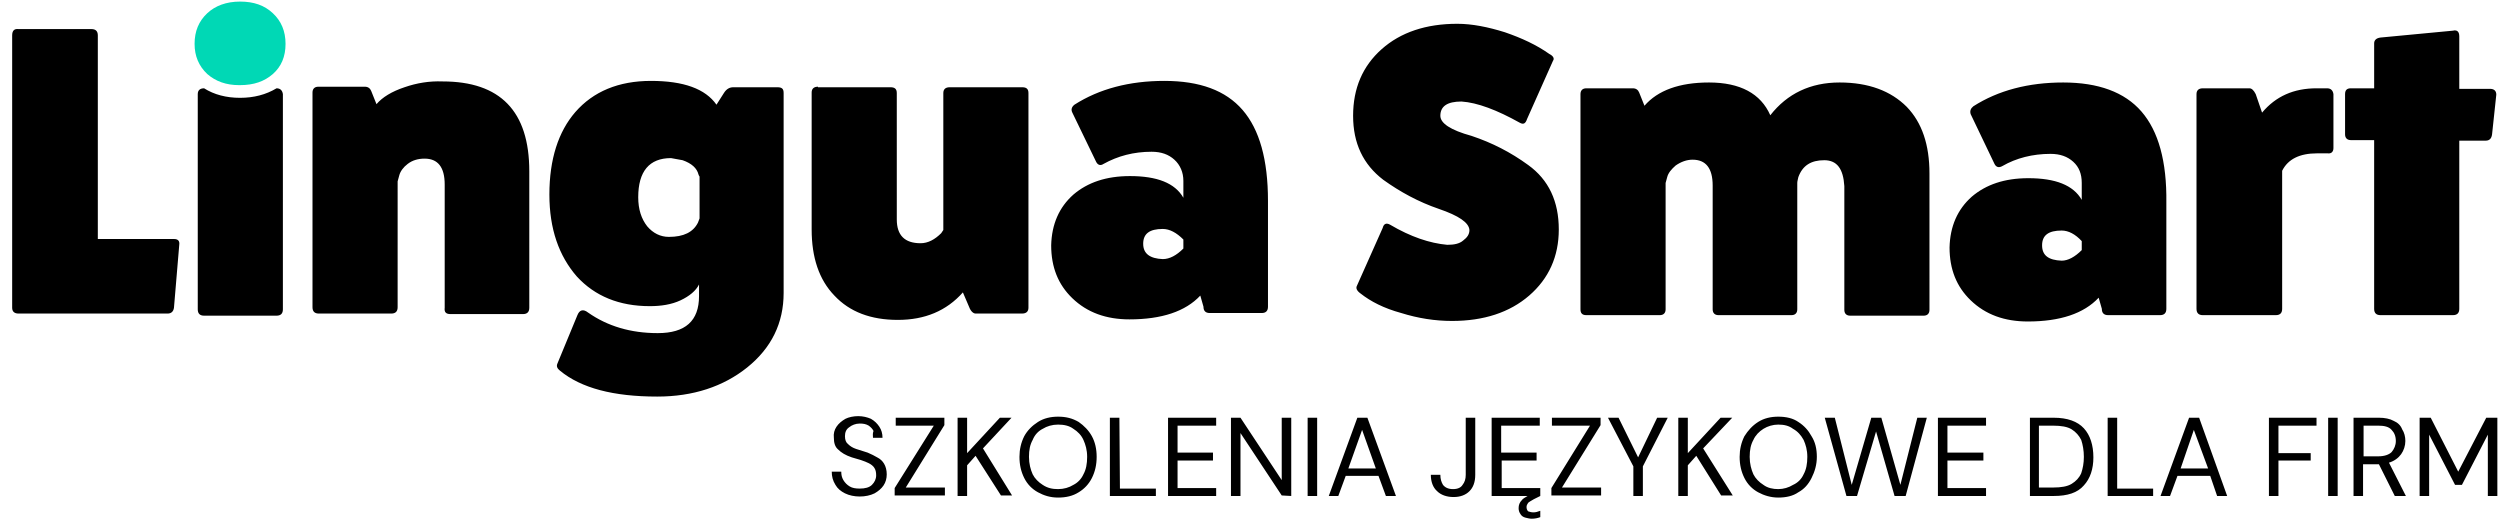 <svg xmlns="http://www.w3.org/2000/svg" viewBox="0 0 472.8 98.7"><path d="M222.7 85.6v-5.1h7.3V79h-9.1v14.8h9.1v-1.5h-7.3v-5.2h6.7v-1.5h-6.7m-11-6.6h-1.8v14.8h8.7v-1.4h-6.8l-.1-13.4m32.5 14.8V79h-1.8v11.8L234.6 79h-1.8v14.8h1.8V81.9l7.8 11.8 1.8.1m4.9-14.8h-1.8v14.8h1.8V79m9.5 0h-1.9l-5.4 14.8h1.8l1.4-3.8h6.2l1.4 3.8h1.9L258.6 79m-3.6 9.6 2.6-7.3 2.6 7.3H255m24-9.6h-1.8v10.8c0 .8-.2 1.4-.6 1.9-.3.5-.9.8-1.8.8s-1.5-.3-1.9-.8c-.3-.5-.5-1.1-.5-1.9h-1.8c0 1.3.4 2.4 1.2 3.1.7.7 1.8 1.1 3.1 1.1s2.3-.4 3-1.1 1.1-1.7 1.1-3.1V79m11.6 8.1v-1.5h-6.7v-5.1h7.3V79h-9.1v14.8h6.8c-.5.3-.9.5-1.1.8-.4.4-.6.9-.6 1.5 0 .4.1.8.4 1.2.2.3.5.5.9.6s.8.2 1.2.2c.5 0 1.1-.1 1.6-.3v-1.2c-.5.2-.9.3-1.3.3s-.7-.1-1-.2c-.2-.2-.3-.5-.3-.8s.1-.5.3-.8c.2-.2.6-.4 1.1-.7l1.2-.6v-1.5H284v-5.2h6.6m12.1-8.1h-9.2v1.5h7.2l-7.3 11.8v1.4h9.4v-1.5h-7.4l7.3-11.8V79m12.7 0h-2l-3.6 7.5-3.7-7.5h-2l4.8 9.2v5.6h1.8v-5.6l4.7-9.2m20.9-.2c-1.4 0-2.7.3-3.8 1-1.1.7-1.9 1.6-2.6 2.7-.6 1.2-.9 2.5-.9 3.9 0 1.5.3 2.8.9 4s1.5 2.1 2.6 2.7 2.4 1 3.8 1c1.5 0 2.8-.3 3.8-1 1.1-.6 1.9-1.5 2.5-2.7s1-2.5 1-4-.3-2.8-1-3.9c-.6-1.1-1.4-2-2.5-2.7-1-.7-2.3-1-3.8-1m0 1.5c1.1 0 2 .2 2.8.8.9.5 1.5 1.2 2 2.1.4.9.7 1.9.7 3.2 0 1.3-.2 2.4-.7 3.3-.4.9-1.1 1.6-2 2-.8.5-1.8.8-2.8.8s-2-.2-2.8-.8c-.8-.5-1.5-1.2-1.9-2-.4-.9-.7-2-.7-3.3s.2-2.3.7-3.2c.4-.9 1.1-1.6 1.9-2.1.8-.5 1.8-.8 2.8-.8m-8.7-1.3h-2.2l-6.2 6.7V79h-1.8v14.8h1.8V88l1.6-1.8 4.7 7.5h2.2l-5.6-8.9 5.5-5.8m36.8 0h-1.8l-3.2 12.7-3.6-12.7h-1.9l-3.7 12.7L347 79h-1.9l4.1 14.8h2l3.6-12.2 3.5 12.2h2.1l4-14.8m-199.3 3.8h1.8c0-.8-.2-1.5-.6-2.1-.4-.6-.9-1.1-1.6-1.5-.7-.3-1.5-.5-2.4-.5s-1.8.2-2.4.5c-.7.4-1.3.9-1.7 1.5s-.6 1.3-.5 2.1c0 .9.2 1.7.8 2.2.6.6 1.4 1.1 2.6 1.5l1.7.5c.6.2 1.1.4 1.5.6s.8.5 1 .8c.3.4.4.9.4 1.5 0 .7-.3 1.3-.8 1.8s-1.3.7-2.3.7c-.8 0-1.4-.1-1.9-.4s-.9-.7-1.2-1.2-.4-1-.4-1.6h-1.8c0 .9.2 1.7.7 2.5.4.7 1 1.2 1.8 1.6s1.8.6 2.8.6 2-.2 2.8-.6c.7-.4 1.3-.9 1.7-1.5s.6-1.3.6-2.1-.2-1.5-.5-2-.7-.9-1.3-1.2c-.5-.3-1.1-.6-1.8-.9l-2.2-.7c-.6-.2-1.1-.5-1.5-.9-.4-.3-.6-.8-.6-1.5s.2-1.3.8-1.7c.5-.4 1.2-.7 2-.7.7 0 1.2.1 1.7.4.4.3.7.6.9 1-.2.5-.1.9-.1 1.3m13.5-3.8h-9.2v1.5h7.2l-7.4 11.8v1.4h9.5v-1.5h-7.4l7.3-11.8V79m21.5-.2c-1.4 0-2.7.3-3.8 1s-2 1.6-2.6 2.7c-.6 1.2-.9 2.5-.9 3.9 0 1.5.3 2.8.9 4 .6 1.2 1.5 2.1 2.6 2.7s2.3 1 3.8 1 2.8-.3 3.9-1c1-.6 1.9-1.5 2.5-2.7s.9-2.5.9-4-.3-2.8-.9-3.9c-.6-1.1-1.5-2-2.5-2.7-1.2-.7-2.4-1-3.9-1m-2.9 2.3c.8-.5 1.8-.8 2.9-.8 1.1 0 2.1.2 2.9.8.8.5 1.5 1.2 1.9 2.1s.7 1.9.7 3.2c0 1.3-.2 2.4-.7 3.3-.4.9-1.1 1.6-1.9 2-.8.5-1.8.8-2.9.8-1.1 0-2-.2-2.9-.8-.8-.5-1.5-1.2-1.9-2-.4-.9-.7-2-.7-3.3s.2-2.3.7-3.2c.4-1 1.1-1.7 1.9-2.1m-5.9-2.1h-2.2l-6.2 6.7V79h-1.8v14.8h1.8V88l1.6-1.8 4.8 7.5h2.1l-5.5-8.9 5.4-5.8m197.1 14.8c2.6 0 4.5-.6 5.7-2 1.2-1.3 1.8-3.1 1.8-5.3 0-2.3-.6-4.2-1.8-5.5-1.2-1.3-3.1-2-5.7-2h-4.5v14.8h4.5m3.4-12.6c.8.5 1.4 1.2 1.8 2 .3.9.5 2 .5 3.2s-.2 2.2-.5 3.1c-.4.9-1 1.5-1.8 2s-2 .7-3.5.7h-2.7V80.5h2.7c1.5 0 2.7.2 3.5.7M375.6 79h-9.1v14.8h9.1v-1.5h-7.3v-5.2h6.8v-1.5h-6.8v-5.1h7.3V79m31.6 14.8v-1.4h-6.8V79h-1.8v14.8h8.6m8.7-14.8H414l-5.4 14.8h1.8l1.4-3.8h6.2l1.3 3.8h1.9L415.9 79m-3.5 9.6 2.5-7.3 2.7 7.3h-5.2m25.7-9.6h-9v14.8h1.8v-6.7h6.1v-1.4h-6.1v-5.2h7.2V79m4 0h-1.8v14.8h1.8V79m10.6.6c-.7-.4-1.7-.6-2.8-.6h-4.8v14.8h1.8v-6h3l3 6h2.1l-3.2-6.3c1-.3 1.8-.9 2.3-1.6s.8-1.6.8-2.5c0-.8-.2-1.6-.6-2.2-.3-.8-.9-1.3-1.6-1.6m.4 3.8c0 .8-.3 1.5-.8 2.1-.5.5-1.4.8-2.5.8H447v-5.8h2.8c1.1 0 2 .2 2.5.8.5.5.8 1.2.8 2.1m19.2-4.4h-2.1l-5.3 10.2-5.2-10.2h-2.1v14.8h1.8V82.2l4.9 9.5h1.3l4.9-9.5v11.6h1.8V79M323.2 15.6c-5.6 0-9.7 1.5-12.2 4.4l-1-2.5c-.2-.5-.6-.8-1.2-.8H300c-.7 0-1.1.4-1.1 1.1v40.7c0 .7.3 1.1 1.1 1.1h13.9c.7 0 1.1-.4 1.1-1.1V34.6l.3-1.1c.2-.8.8-1.5 1.6-2.2 1-.7 2.1-1.1 3.2-1.1 2.5 0 3.8 1.6 3.8 4.9v23.4c0 .7.4 1.1 1.1 1.1h13.8c.7 0 1.1-.4 1.1-1.1V34.6c0-.3.1-.6.2-1.1.8-2.2 2.4-3.2 4.9-3.2 2.4 0 3.6 1.6 3.8 4.9v23.4c0 .7.4 1.1 1.1 1.1h13.9c.7 0 1.1-.4 1.1-1.1V32.8c0-5.4-1.4-9.6-4.3-12.6-3-3-7.2-4.6-12.7-4.6s-9.9 2.1-13.1 6.2c-1.8-4.1-5.7-6.2-11.6-6.2m-50.8 6.3c0-1.8 1.3-2.7 4-2.7 3 .2 6.7 1.6 11 4 .7.4 1.1.2 1.4-.7l4.9-11c.3-.4.1-.9-.7-1.3-2.4-1.7-5.2-3-8.4-4.1-3.2-1-6.2-1.6-9-1.6-5.9 0-10.7 1.6-14.3 4.8-3.6 3.2-5.4 7.4-5.4 12.6s1.9 9.2 5.7 12.1c3.2 2.3 6.7 4.2 10.5 5.5s5.7 2.6 5.8 4c0 .8-.4 1.4-1.2 2-.7.6-1.7.8-3 .8-3.3-.3-6.9-1.5-10.8-3.8-.7-.4-1.2-.2-1.4.6l-4.9 11c-.2.4 0 .9.7 1.4 1.9 1.5 4.4 2.8 7.7 3.7 3.2 1 6.4 1.5 9.6 1.5 6 0 10.9-1.6 14.6-4.8s5.6-7.4 5.6-12.5c0-5.3-1.9-9.4-5.8-12.2-3.3-2.4-6.8-4.2-10.7-5.5-4-1.1-5.9-2.4-5.9-3.8m172.2-5.2c-.7 0-1.1.3-1.1 1.1v7.6c0 .7.4 1.1 1.1 1.1h4.4v31.9c0 .8.4 1.2 1.2 1.2h13.7c.8 0 1.2-.4 1.2-1.2V26.6h5c.7 0 1.1-.4 1.2-1.2l.8-7.5c0-.7-.4-1.1-1.2-1.1h-5.8V6.9c0-.9-.4-1.3-1.2-1.1l-13.7 1.3c-.8.1-1.2.5-1.2 1.1v8.5h-4.4m-4.5 0h-2c-4.3 0-7.7 1.5-10.3 4.6l-1.2-3.5c-.4-.8-.8-1.1-1.2-1.1h-8.8c-.8 0-1.2.4-1.2 1.1v40.6c0 .8.4 1.2 1.2 1.2h13.8c.8 0 1.2-.4 1.2-1.2V32.3c1.1-2.2 3.3-3.3 6.6-3.3h2c.7.1 1.1-.3 1.1-1V17.8c-.1-.7-.5-1.1-1.2-1.1M405 21.1c-3.2-3.7-8.2-5.5-14.8-5.5-6.6 0-12.3 1.5-17 4.5-.5.4-.7.9-.5 1.5l4.5 9.4c.3.6.8.8 1.5.4 2.6-1.5 5.7-2.3 9.1-2.3 1.8 0 3.2.5 4.3 1.5 1.1 1 1.6 2.3 1.6 4v3.2c-1.6-2.8-5-4.1-10.1-4.1-4.5 0-8 1.2-10.7 3.5-2.7 2.4-4.1 5.6-4.2 9.6 0 4.1 1.3 7.4 4 10 2.8 2.7 6.4 4 10.8 4 6.1 0 10.6-1.5 13.4-4.5l.6 2.1c0 .8.4 1.2 1.2 1.2h9.8c.8 0 1.2-.4 1.2-1.2V38.3c.1-7.8-1.5-13.5-4.7-17.2m-18.8 25.3c0-1.9 1.2-2.8 3.7-2.8 1.3 0 2.6.7 3.8 2v1.7c-1.3 1.3-2.6 2-3.8 2-2.5-.1-3.7-1-3.7-2.9m-231.5-30c-.8 0-1.2.4-1.2 1.1v25.9c0 5.3 1.4 9.5 4.3 12.5 2.9 3.1 6.9 4.6 12 4.6s9.2-1.7 12.3-5.2l1.2 2.8c.3.8.8 1.2 1.2 1.2h8.8c.8 0 1.2-.4 1.2-1.1V17.6c0-.8-.4-1.1-1.2-1.1h-13.7c-.8 0-1.2.4-1.2 1.1v25.9l-.4.6c-1.2 1.2-2.5 1.9-3.9 1.9-3 0-4.5-1.5-4.5-4.5V17.6c0-.8-.4-1.1-1.2-1.1h-13.7m-50.8 20.3c0 6.5 1.8 11.6 5.2 15.5 3.4 3.7 8 5.6 13.8 5.6 2.1 0 4.1-.3 5.8-1.1s2.9-1.8 3.5-3V56c0 4.7-2.6 7-7.8 7-5.1 0-9.5-1.3-13.2-3.9-.9-.7-1.6-.5-2 .5l-3.8 9.2c-.2.5 0 .9.5 1.3 4 3.3 10.1 4.9 18.4 4.9 6.8 0 12.5-1.9 17-5.5 4.6-3.7 6.9-8.4 6.9-14.1V17.6c0-.8-.3-1.1-1.2-1.1h-8.3c-.7 0-1.3.3-1.8 1.1l-1.4 2.2c-2.1-3-6.2-4.5-12.4-4.5-6.1 0-10.9 2-14.3 5.9-3.2 3.7-4.9 8.9-4.9 15.6m23-6.9 2.2.4c1.7.6 2.7 1.5 3 2.7 0 .1.1.2.2.4v7.9l-.3.8c-.9 1.8-2.7 2.7-5.5 2.7-1.6 0-3-.7-4.1-2-1.1-1.4-1.7-3.2-1.7-5.5 0-4.9 2.1-7.4 6.2-7.4M76.5 16.5c-2.4.8-4.2 1.9-5.3 3.2l-1-2.5c-.2-.5-.6-.8-1.2-.8h-8.8c-.7 0-1.1.4-1.1 1.1v40.6c0 .8.4 1.2 1.2 1.2H74c.8 0 1.2-.4 1.2-1.2V34.3l.3-1.1c.2-.8.8-1.6 1.6-2.2.9-.7 2-1 3.2-1 2.5 0 3.8 1.6 3.8 4.9v23.3c-.1.8.2 1.2 1.1 1.2h13.7c.8 0 1.2-.4 1.2-1.2V32.4c0-11.4-5.5-17-16.4-17-2.5-.1-4.9.3-7.2 1.1m141.3 12.2c1.8 0 3.2.5 4.3 1.5s1.7 2.4 1.7 4v3.2c-1.6-2.8-5-4.1-10.1-4.1-4.5 0-8 1.2-10.7 3.5-2.7 2.4-4.1 5.6-4.2 9.6 0 4.1 1.3 7.4 4 10 2.8 2.7 6.4 4 10.8 4 6.1 0 10.6-1.5 13.4-4.5l.6 2.1c0 .8.4 1.2 1.2 1.2h9.8c.8 0 1.2-.4 1.2-1.2V38c0-7.8-1.6-13.5-4.8-17.2s-8.1-5.5-14.8-5.5c-6.6 0-12.3 1.5-17 4.5-.5.4-.7.9-.4 1.5l4.5 9.3c.3.6.8.8 1.4.4 2.7-1.5 5.7-2.3 9.1-2.3m-1.6 17.4c0-1.9 1.2-2.8 3.7-2.8 1.3 0 2.6.7 3.9 2V47c-1.3 1.3-2.6 2-3.9 2-2.4-.1-3.7-1-3.7-2.9M17.3 5.5H3.5c-.8-.1-1.2.3-1.2 1.2v51.5c0 .7.4 1.1 1.2 1.1h28.2c.7 0 1.1-.4 1.2-1.1l1-11.9c.1-.7-.2-1.1-1-1.1H18.5V6.7c0-.8-.4-1.2-1.2-1.2zm35 11.2c-2 1.2-4.3 1.8-6.9 1.8s-4.9-.6-6.8-1.8c-.8 0-1.2.4-1.2 1.1v40.7c0 .8.4 1.2 1.2 1.2h13.7c.8 0 1.2-.4 1.2-1.2V17.8c-.1-.7-.5-1.1-1.2-1.1z"/><path fill="#00d8b5" d="M36.8 8.3c0 2.3.8 4.2 2.4 5.7 1.6 1.4 3.6 2.1 6 2.1h.2c2.6 0 4.6-.7 6.2-2.1 1.6-1.4 2.4-3.3 2.4-5.7s-.8-4.3-2.4-5.8S48 .3 45.4.3s-4.7.8-6.2 2.2c-1.6 1.5-2.4 3.4-2.4 5.8"/></svg>
